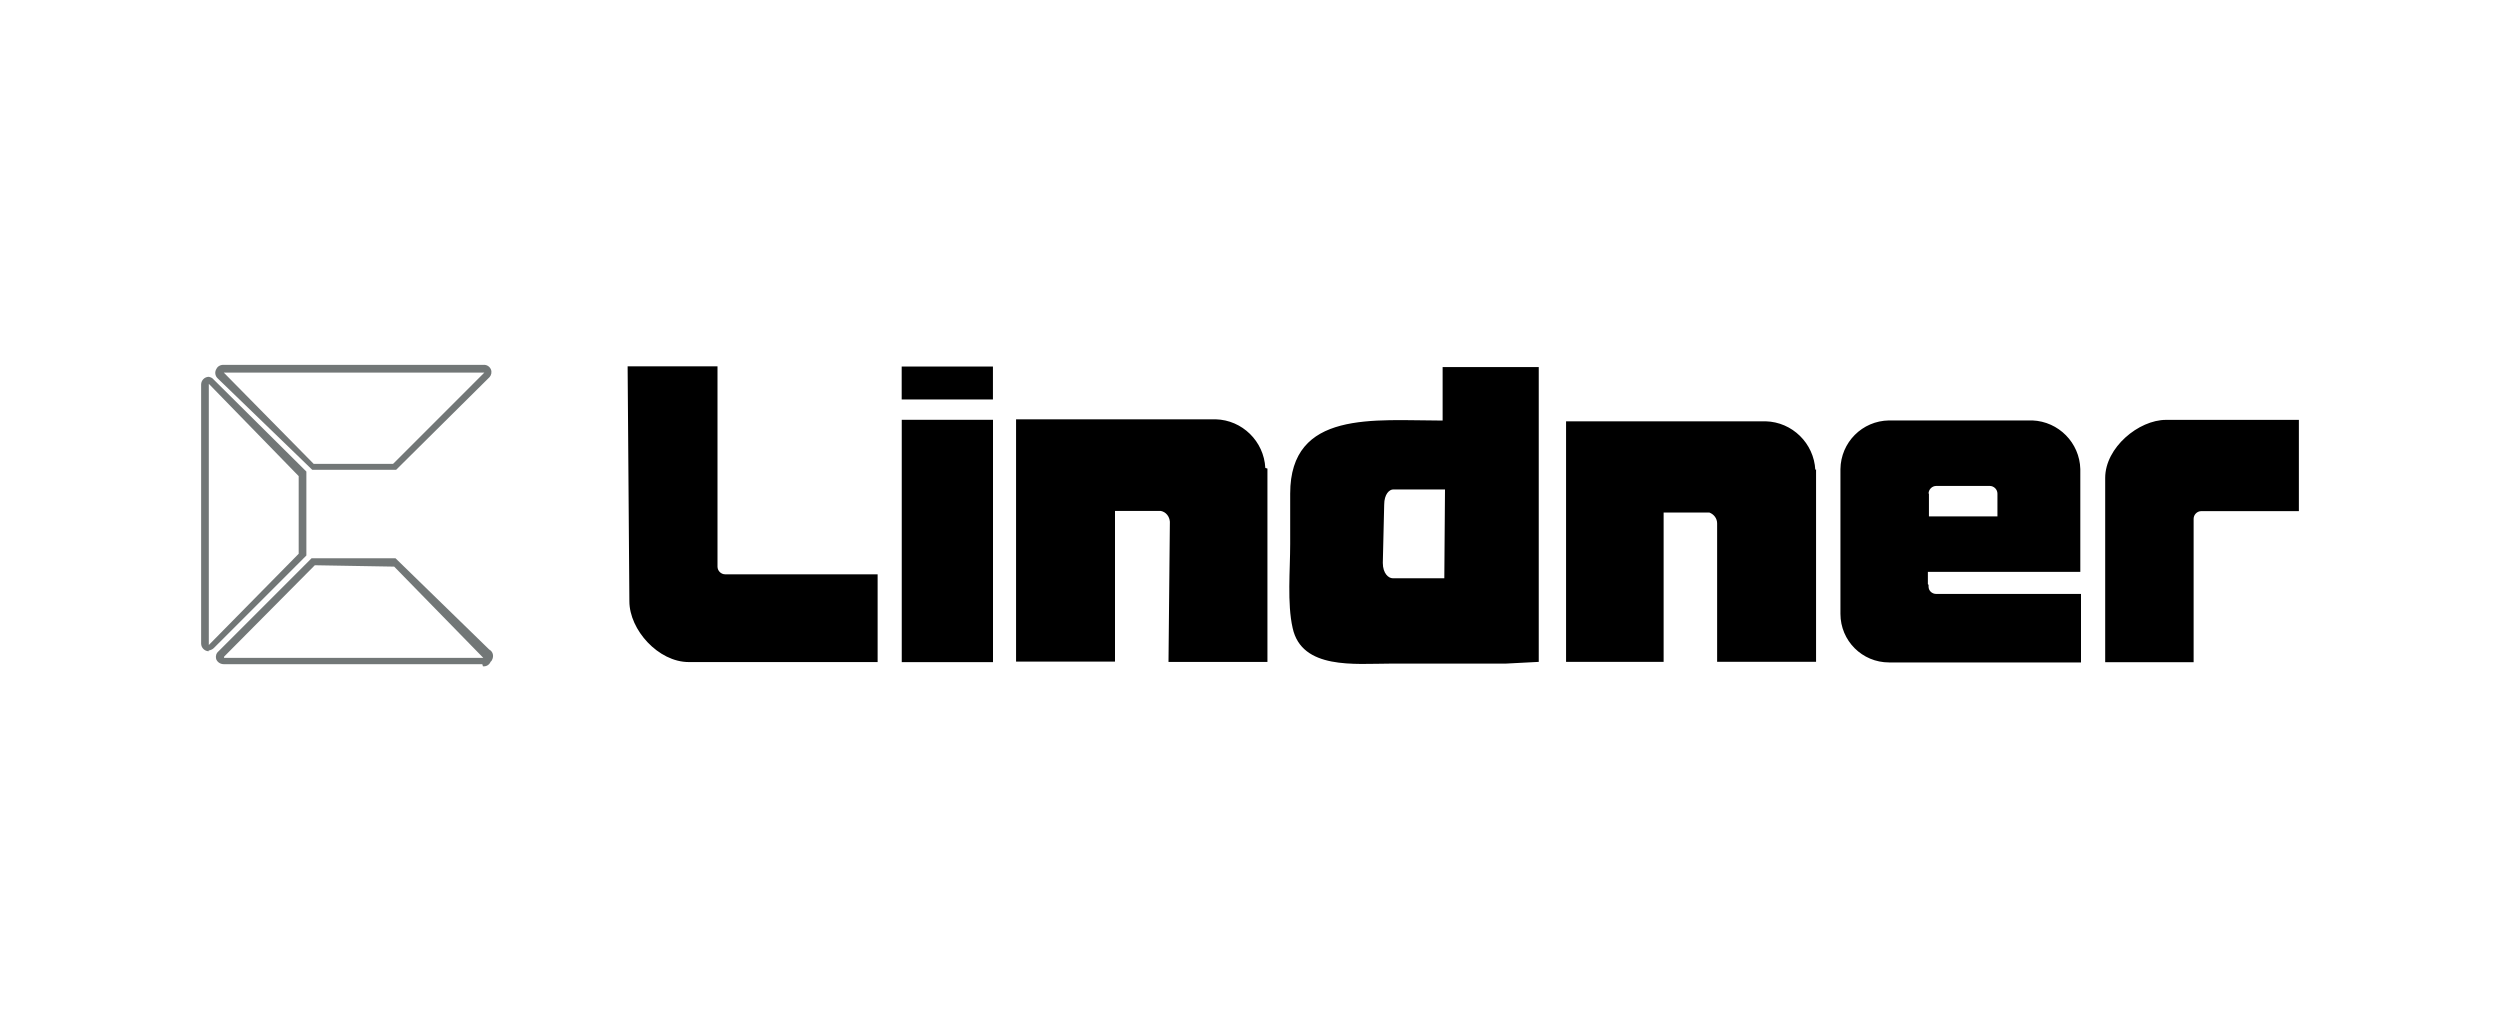 <?xml version="1.0" encoding="UTF-8"?><svg id="Layer_1" xmlns="http://www.w3.org/2000/svg" viewBox="0 0 400 165"><defs><style>.cls-1{fill:#727777;}</style></defs><path d="M144.28,67.17h14.6v38.77h-14.6v-38.77Zm-43.86-8.56h14.38v32.05c0,.67,.56,1.23,1.23,1.23h24.39v14.04h-30.21c-4.87,0-9.51-5.15-9.51-9.73l-.28-37.59Zm208.04,34.85v-1.96h24.39v-16.45c-.11-4.2-3.47-7.61-7.66-7.78h-22.94c-4.31,.06-7.72,3.52-7.78,7.78v23.16c0,4.31,3.47,7.78,7.78,7.78h30.71v-10.96h-23.16c-.67,0-1.23-.5-1.23-1.17v-.28m0-14.6c0-.67,.56-1.23,1.23-1.23h8.56c.67,0,1.23,.56,1.23,1.23v3.64h-10.96v-3.64h-.06Zm-62.37,26.91V58.73h-15.38v8.56c-10.96,0-24.39-1.73-24.39,11.69v8.06c0,4.14-.5,9.51,.39,13.43,1.45,6.71,10.01,5.71,15.5,5.71h18.52l5.37-.28Zm-15.1-13.37h-8.28c-.62,0-1.57-.73-1.57-2.46l.22-9.29c0-1.73,.84-2.46,1.45-2.46h8.28l-.11,14.21Zm136.72-25.34v14.6h-15.61c-.67,0-1.23,.56-1.23,1.23v22.94h-14.15v-29.48c0-4.87,5.37-9.29,9.73-9.29h21.26Zm-77.25,7.89v30.82h-15.83v-22.15c0-.78-.5-1.45-1.23-1.73h-7.33v23.89h-15.61v-38.49h31.94c4.25,.11,7.72,3.52,7.94,7.78m-87.66-.22v30.94h-15.83l.22-22.43c-.06-.84-.62-1.57-1.45-1.73h-7.33v24.11h-15.83v-38.77h31.94c4.25,.11,7.72,3.52,7.94,7.78m-58.18-16.22h14.6v5.26h-14.6v-5.26Z"/><path class="cls-1" d="M50.19,74.22h12.7l14.6-14.6H35.81l14.38,14.6Zm13.2,.95h-13.43l-15.1-14.6c-.45-.39-.56-1.06-.22-1.57,.22-.45,.73-.67,1.23-.62h41.45c.5-.06,1.01,.22,1.23,.73,.17,.45,.06,.9-.22,1.23l-14.94,14.82Zm-29.98-13.65v41.68l14.38-14.6v-12.42l-14.38-14.77s0,.11,0,.11Zm0,42.68c-.67,0-1.23-.56-1.23-1.23V61.52c0-.67,.56-1.23,1.23-1.23,.28,.06,.56,.17,.73,.39l14.88,14.77v13.43l-.22,.22-14.6,14.6c-.22,.22-.56,.34-.84,.39m17.01-13.65l-14.49,14.6c-.06,.06-.06,.17,0,.22h41.45l-14.26-14.6-12.7-.22Zm26.8,15.83H35.81c-.56,0-1.06-.34-1.23-.84-.11-.45,0-.9,.39-1.23l14.88-14.88h13.43l14.99,14.6c.62,.34,.78,1.06,.45,1.68-.06,.11-.11,.22-.22,.28-.22,.5-.67,.78-1.23,.73"/></svg>
